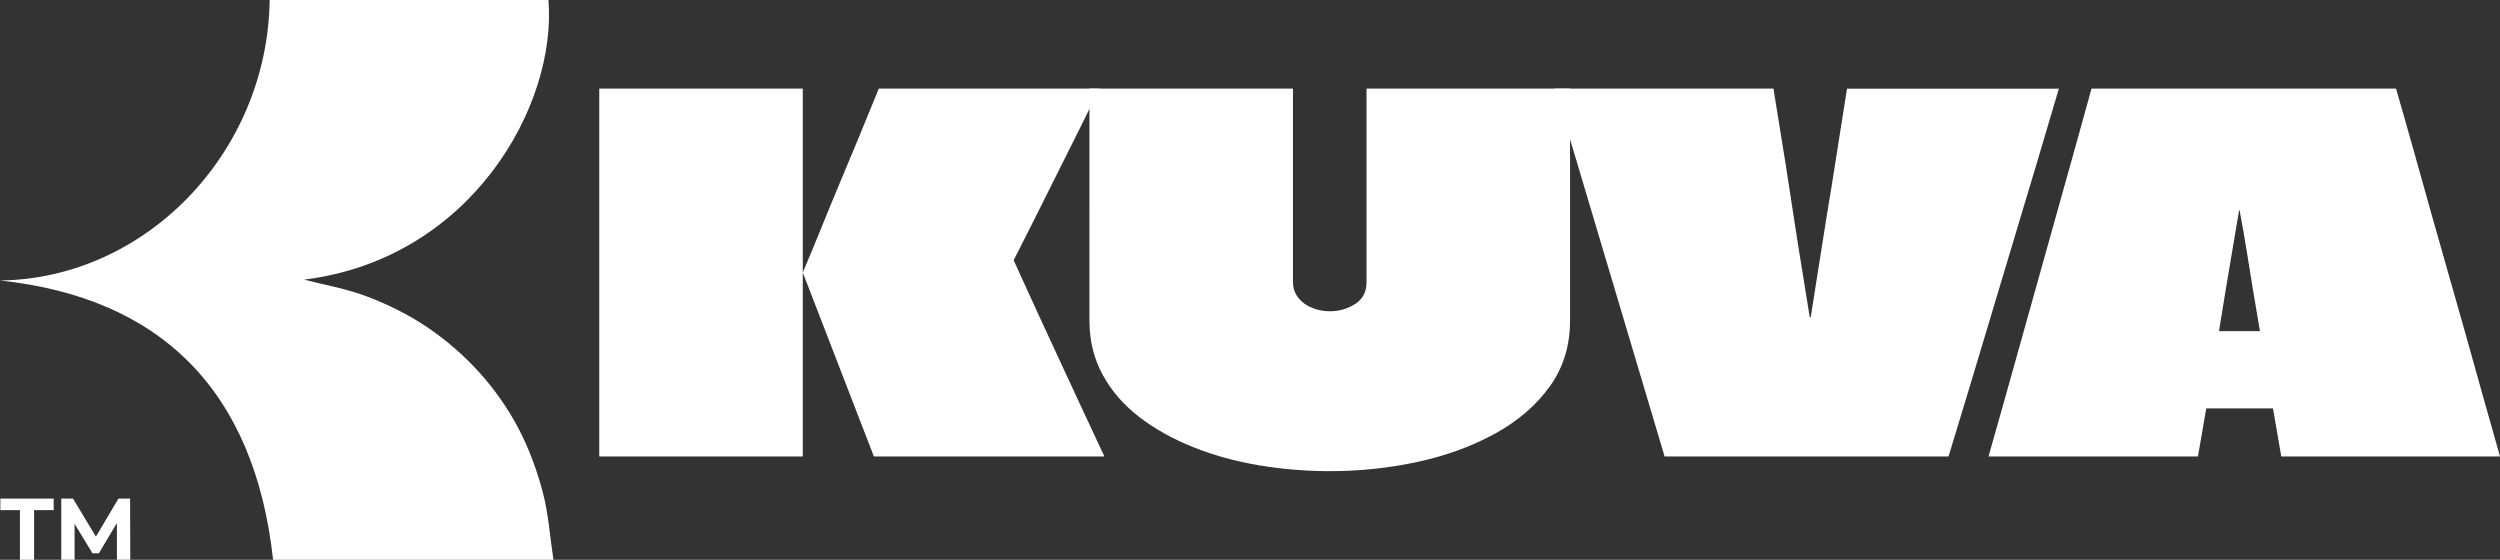 <?xml version="1.0" encoding="UTF-8"?>
<svg id="Layer_1" data-name="Layer 1" xmlns="http://www.w3.org/2000/svg" viewBox="0 0 1698.35 380.28">
  <rect x="0" y="0" width="1698.35" height="380.28" fill="#333333" stroke="none"/>
  <defs>
    <style>
      .cls-1 {
        fill: #fff;
      }
    </style>
  </defs>
  <g>
    <path class="cls-1" d="m407.1,310.08V60.21h138.26v249.87h-138.26Zm186.57,0l-48.31-124.94c4.44-10.44,8.77-20.87,12.99-31.32,4.22-10.44,8.5-20.82,12.83-31.15,4.33-10.33,8.66-20.71,12.99-31.15,4.33-10.44,8.6-20.87,12.83-31.32h149.92c-3.78,7.78-8.22,16.77-13.33,26.99-5.11,10.22-10.28,20.55-15.49,30.98-5.22,10.44-10.05,20.1-14.49,28.99-4.44,8.89-9.44,18.77-14.99,29.65,5.77,12.66,10.99,24.1,15.66,34.32,4.67,10.22,9.77,21.27,15.33,33.15,5.55,11.88,10.99,23.6,16.33,35.15,5.33,11.55,10.1,21.77,14.32,30.65h-156.59Z"/>
    <path class="cls-1" d="m878.36,60.21v131.27c0,3.33.72,6.22,2.17,8.66,1.44,2.45,3.33,4.5,5.66,6.16,2.33,1.67,5,2.95,8,3.83,3,.89,6.05,1.33,9.16,1.33,6.44,0,12.21-1.67,17.33-5,5.11-3.33,7.66-8.21,7.66-14.66V60.21h138.26v157.59c0,17.1-4.61,32.04-13.83,44.81-9.22,12.77-21.6,23.44-37.15,31.98-15.55,8.55-33.04,14.94-52.47,19.16-19.44,4.22-39.37,6.33-59.8,6.33-16.21,0-32.26-1.33-48.14-4-15.88-2.67-30.77-6.77-44.64-12.33-13.88-5.55-26.1-12.38-36.65-20.49-10.55-8.11-18.82-17.66-24.82-28.65-6-11-9-23.26-9-36.82V60.21h138.26Z"/>
    <path class="cls-1" d="m1398.68,60.21c-4.89,16.66-9.83,33.32-14.82,49.98-5,16.66-10,33.32-14.99,49.97-5,16.66-9.99,33.32-14.99,49.97-5,16.66-9.99,33.32-14.99,49.98-5,16.66-10.05,33.32-15.16,49.97h-192.9c-8.22-27.76-16.49-55.52-24.82-83.29-8.33-27.76-16.61-55.52-24.82-83.29-8.22-27.76-16.55-55.53-24.99-83.29h148.59c1.33,8.66,2.72,17.27,4.16,25.82,1.44,8.55,2.83,17.16,4.16,25.82,1.33,8.66,2.67,17.33,4,25.99s2.66,17.33,4,25.99c1.33,8.66,2.72,17.27,4.16,25.82,1.44,8.55,2.83,17.16,4.16,25.82h.67c1.11-7.33,2.27-14.71,3.5-22.15,1.22-7.44,2.39-14.83,3.5-22.16,1.11-7.33,2.27-14.71,3.5-22.15,1.22-7.44,2.44-14.88,3.66-22.32,1.22-7.44,2.38-14.83,3.5-22.16,1.11-7.33,2.28-14.71,3.5-22.15,1.22-7.44,2.39-14.83,3.5-22.16h143.92Z"/>
    <path class="cls-1" d="m1627.72,60.21c4,13.77,7.94,27.6,11.83,41.48,3.88,13.88,7.77,27.77,11.66,41.64,3.88,13.88,7.83,27.77,11.83,41.65,4,13.88,7.94,27.77,11.83,41.64,3.88,13.88,7.77,27.77,11.66,41.65,3.88,13.88,7.83,27.82,11.83,41.81h-148.59l-5.66-32.65h-45.31l-5.66,32.65h-142.26c4-13.99,7.94-27.93,11.83-41.81,3.88-13.88,7.77-27.76,11.66-41.65,3.88-13.88,7.77-27.76,11.66-41.64,3.88-13.88,7.77-27.76,11.66-41.65,3.88-13.88,7.77-27.76,11.66-41.64,3.89-13.88,7.72-27.71,11.49-41.48h206.89Zm-120.27,164.75h27.82c.22,0,0,.22,0,0-1.78-10.88,1.44,8.33,0,0-1.45-8.33-2.95-17.21-4.5-26.65-1.56-9.44-3-18.38-4.33-26.82-1.33-8.44-3-17.99-5-28.65h-.33c-1.78,10.66-3.39,20.21-4.83,28.65-1.45,8.44-2.95,17.38-4.5,26.82-1.56,9.44-3,18.32-4.33,26.65-1.33,8.33,1.78-10.88,0,0h0Z"/>
  </g>
  <g id="_4SLDiZ" data-name="4SLDiZ">
    <path class="cls-1" d="m0,190.56c109.34,11.62,172.97,74.84,185.52,189.73h190.45c-2.4-15.97-3.4-31.4-7.28-46.07-3.95-14.94-9.43-29.83-16.63-43.47-7.11-13.46-16.12-26.32-26.32-37.62-10.35-11.47-22.36-21.91-35.14-30.59-12.6-8.55-26.63-15.54-40.88-20.98-14.19-5.41-29.44-8.04-43.12-11.6,113.09-14.03,171.81-117.81,165.98-189.95h-189.39C181.76,103.66,99.12,189.29,0,190.56Z"/>
  </g>
  <g>
    <path class="cls-1" d="m13.54,346.56H.24v-7.84h36.22v7.84h-13.3v33.73h-9.62v-33.73Z"/>
    <path class="cls-1" d="m79.46,380.28l-.06-24.94-12.23,20.54h-4.33l-12.17-20.01v24.4h-9.03v-41.56h7.96l15.56,25.83,15.32-25.83h7.9l.12,41.56h-9.02Z"/>
  </g>
</svg>